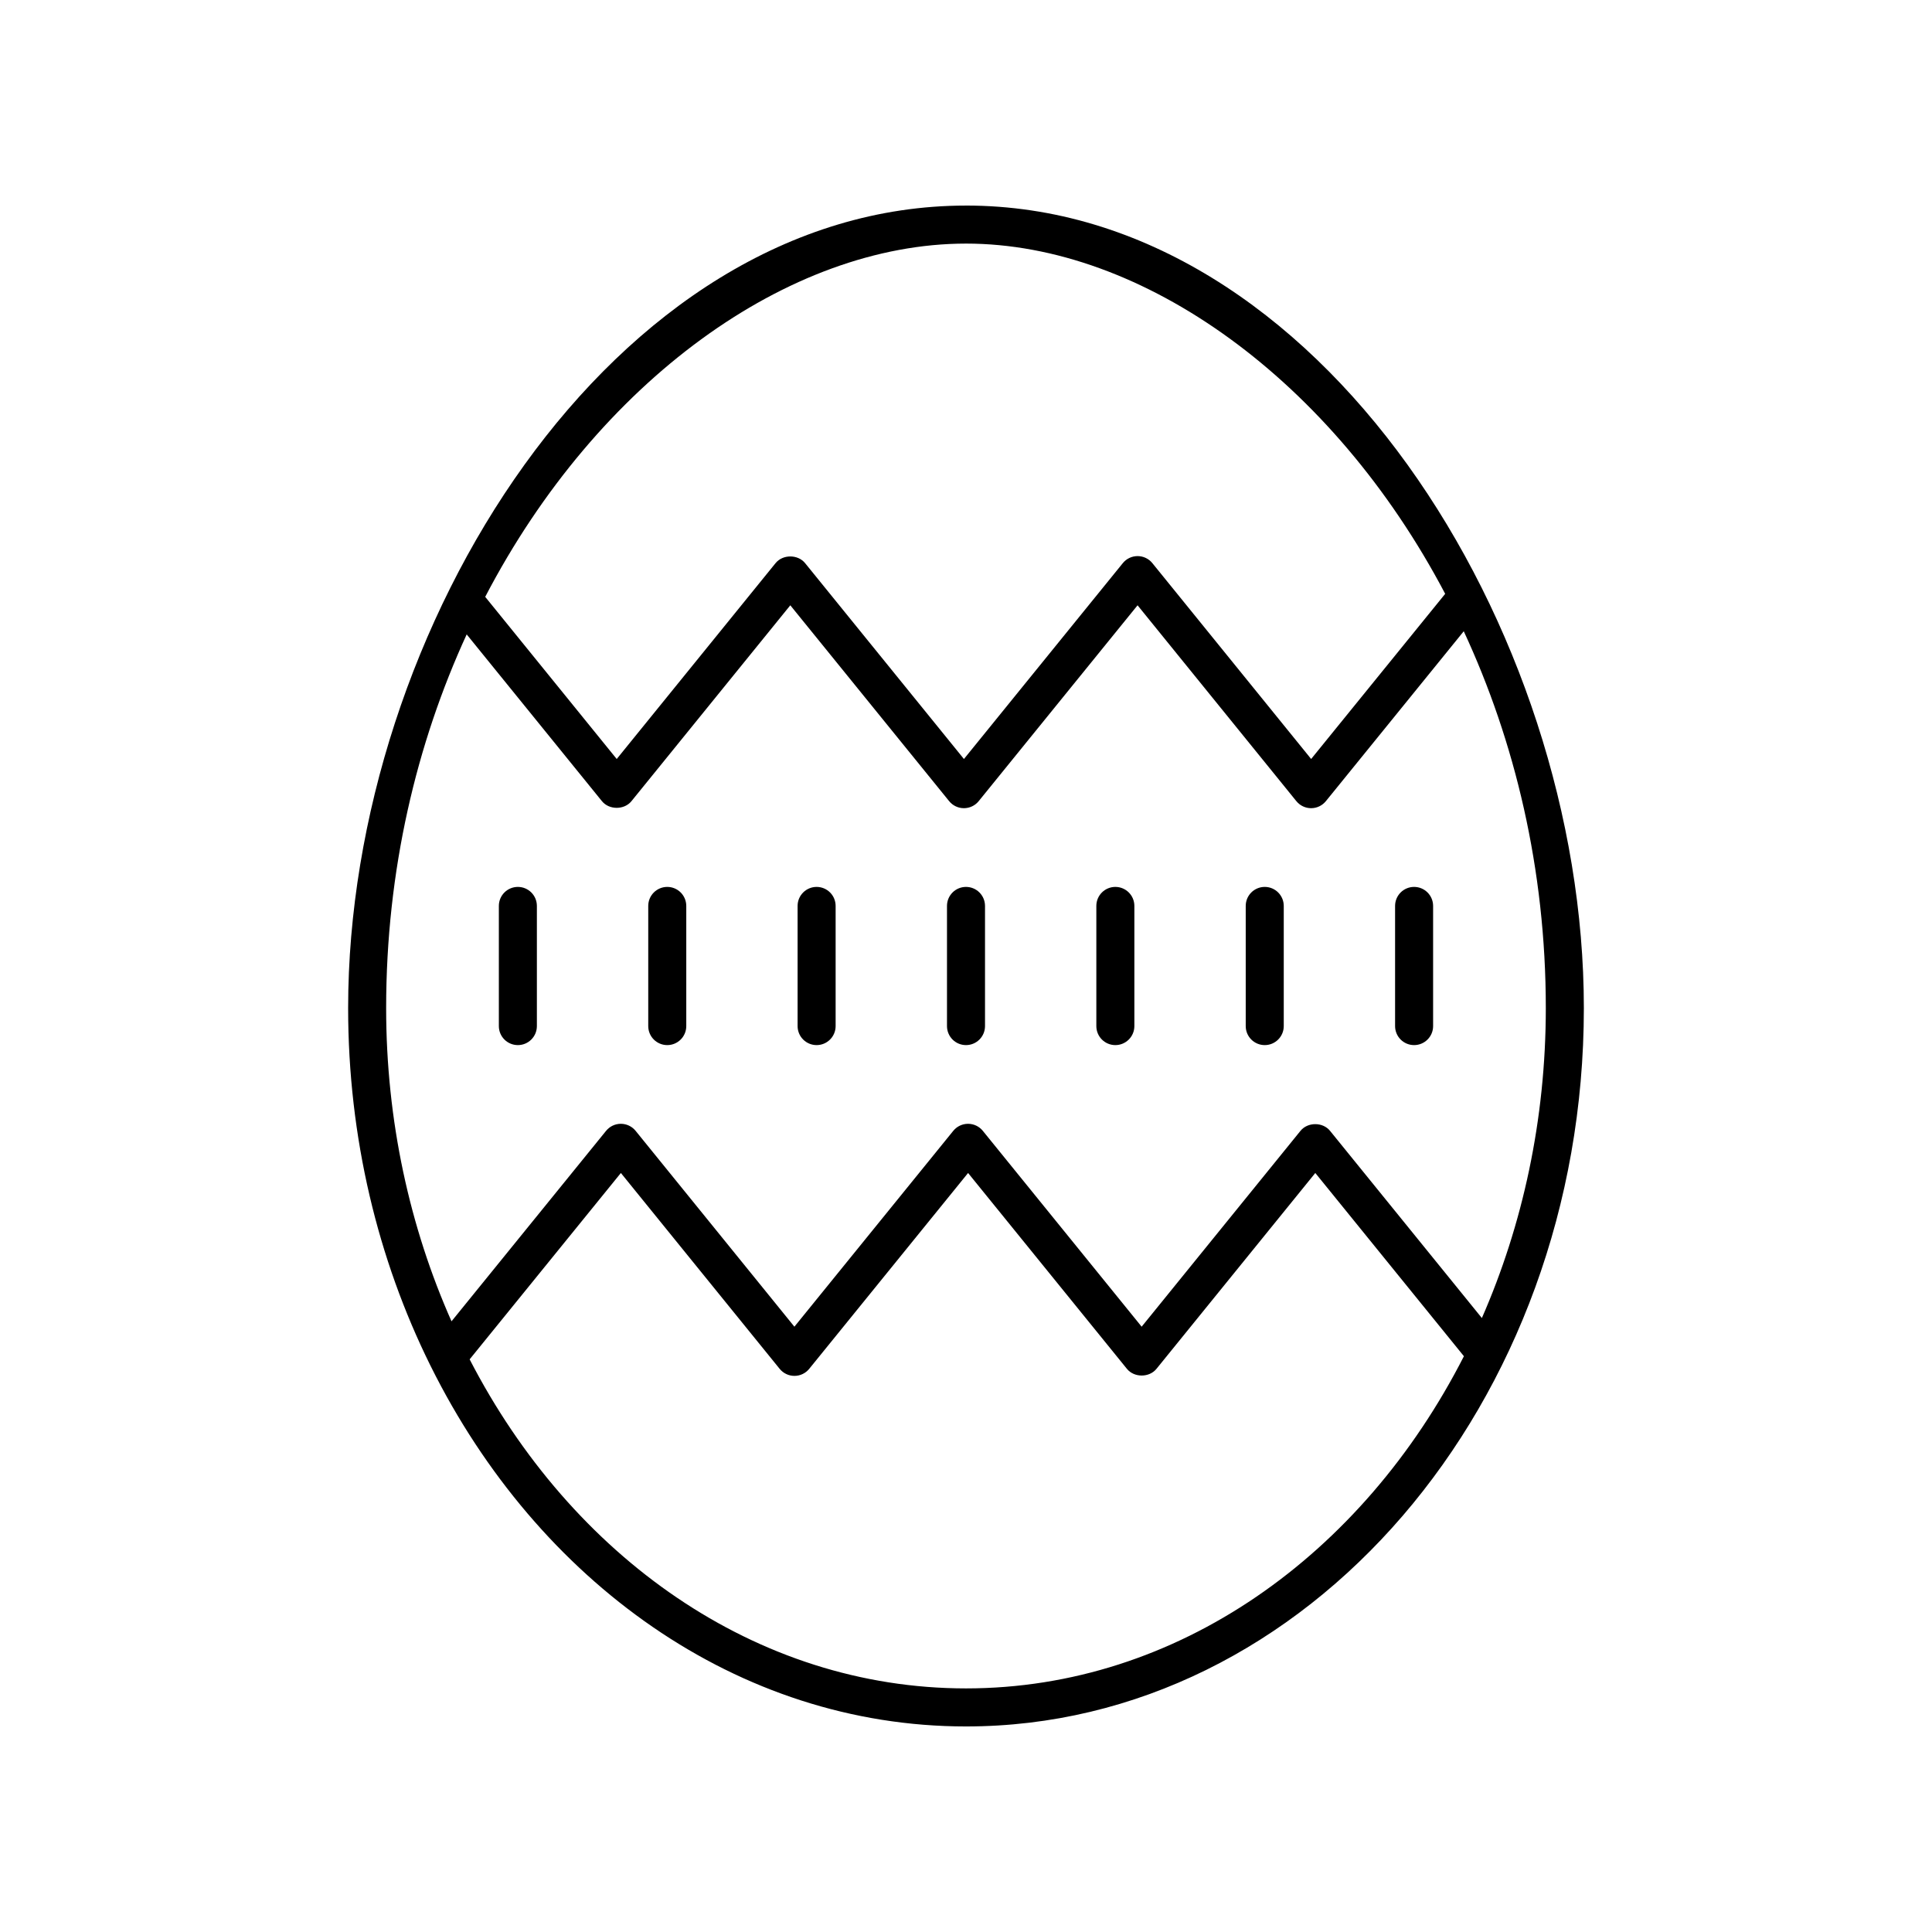 <?xml version="1.0" encoding="UTF-8"?>
<!-- The Best Svg Icon site in the world: iconSvg.co, Visit us! https://iconsvg.co -->
<svg fill="#000000" width="800px" height="800px" version="1.1" viewBox="144 144 512 512" xmlns="http://www.w3.org/2000/svg">
 <g>
  <path d="m400 198.48c-93.715 0-163.74 112.28-163.74 212.67 0 34.398 7.926 66.664 21.707 94.539 0.066 0.145 0.129 0.285 0.211 0.426 28.328 56.969 81.27 95.41 141.82 95.41 90.285 0 163.74-85.402 163.74-190.38 0-100.39-70.027-212.67-163.74-212.67zm0 10.074c46.793 0 97.133 36.094 126.99 92.816l-35.523 43.77-42.082-51.906c-0.957-1.18-2.394-1.863-3.914-1.863s-2.957 0.684-3.914 1.863l-42.105 51.91-42.094-51.906c-1.914-2.363-5.914-2.363-7.828 0l-42.094 51.906-34.852-42.973c29.805-57.188 80.402-93.617 127.42-93.617zm0 382.89c-55.719 0-104.6-34.98-131.54-87.203l40.078-49.387 42.082 51.906c0.957 1.18 2.394 1.863 3.914 1.863s2.957-0.684 3.914-1.863l42.105-51.906 42.094 51.906c1.914 2.363 5.914 2.363 7.828 0l42.094-51.906 39.383 48.559c-26.855 52.676-75.941 88.031-131.95 88.031zm136.71-98.148-40.238-49.613c-1.914-2.363-5.914-2.363-7.828 0l-42.094 51.906-42.094-51.906c-0.957-1.18-2.394-1.863-3.914-1.863s-2.957 0.684-3.914 1.863l-42.105 51.906-42.082-51.906c-0.957-1.18-2.394-1.863-3.914-1.863s-2.953 0.684-3.91 1.863l-40.961 50.48c-11.043-24.867-17.324-53.09-17.324-83.016 0-36.516 8.055-70.113 21.344-99.023l35.84 44.191c1.914 2.363 5.914 2.363 7.828 0l42.094-51.906 42.094 51.906c0.957 1.18 2.394 1.863 3.914 1.863s2.957-0.684 3.914-1.863l42.105-51.906 42.082 51.906c0.957 1.18 2.394 1.863 3.914 1.863 1.52 0 2.953-0.684 3.91-1.863l36.539-45.027c13.52 29.098 21.746 62.984 21.746 99.859 0 29.578-6.141 57.492-16.945 82.148z"/>
  <path d="m281.24 379.04c-2.781 0-5.039 2.254-5.039 5.039v31.844c0 2.785 2.254 5.039 5.039 5.039 2.781 0 5.039-2.254 5.039-5.039v-31.844c0-2.785-2.254-5.039-5.039-5.039z"/>
  <path d="m320.83 379.04c-2.781 0-5.039 2.254-5.039 5.039v31.844c0 2.785 2.254 5.039 5.039 5.039 2.781 0 5.039-2.254 5.039-5.039v-31.844c-0.004-2.785-2.258-5.039-5.039-5.039z"/>
  <path d="m360.41 379.04c-2.781 0-5.039 2.254-5.039 5.039v31.844c0 2.785 2.254 5.039 5.039 5.039 2.781 0 5.039-2.254 5.039-5.039v-31.844c0-2.785-2.258-5.039-5.039-5.039z"/>
  <path d="m400 379.04c-2.781 0-5.039 2.254-5.039 5.039v31.844c0 2.785 2.254 5.039 5.039 5.039 2.781 0 5.039-2.254 5.039-5.039v-31.844c-0.004-2.785-2.258-5.039-5.039-5.039z"/>
  <path d="m439.58 379.04c-2.781 0-5.039 2.254-5.039 5.039v31.844c0 2.785 2.254 5.039 5.039 5.039 2.781 0 5.039-2.254 5.039-5.039v-31.844c0-2.785-2.258-5.039-5.039-5.039z"/>
  <path d="m479.17 379.04c-2.781 0-5.039 2.254-5.039 5.039v31.844c0 2.785 2.254 5.039 5.039 5.039 2.781 0 5.039-2.254 5.039-5.039v-31.844c-0.004-2.785-2.258-5.039-5.039-5.039z"/>
  <path d="m518.75 379.04c-2.781 0-5.039 2.254-5.039 5.039v31.844c0 2.785 2.254 5.039 5.039 5.039 2.781 0 5.039-2.254 5.039-5.039v-31.844c-0.004-2.785-2.258-5.039-5.039-5.039z"/>
 </g>
</svg>